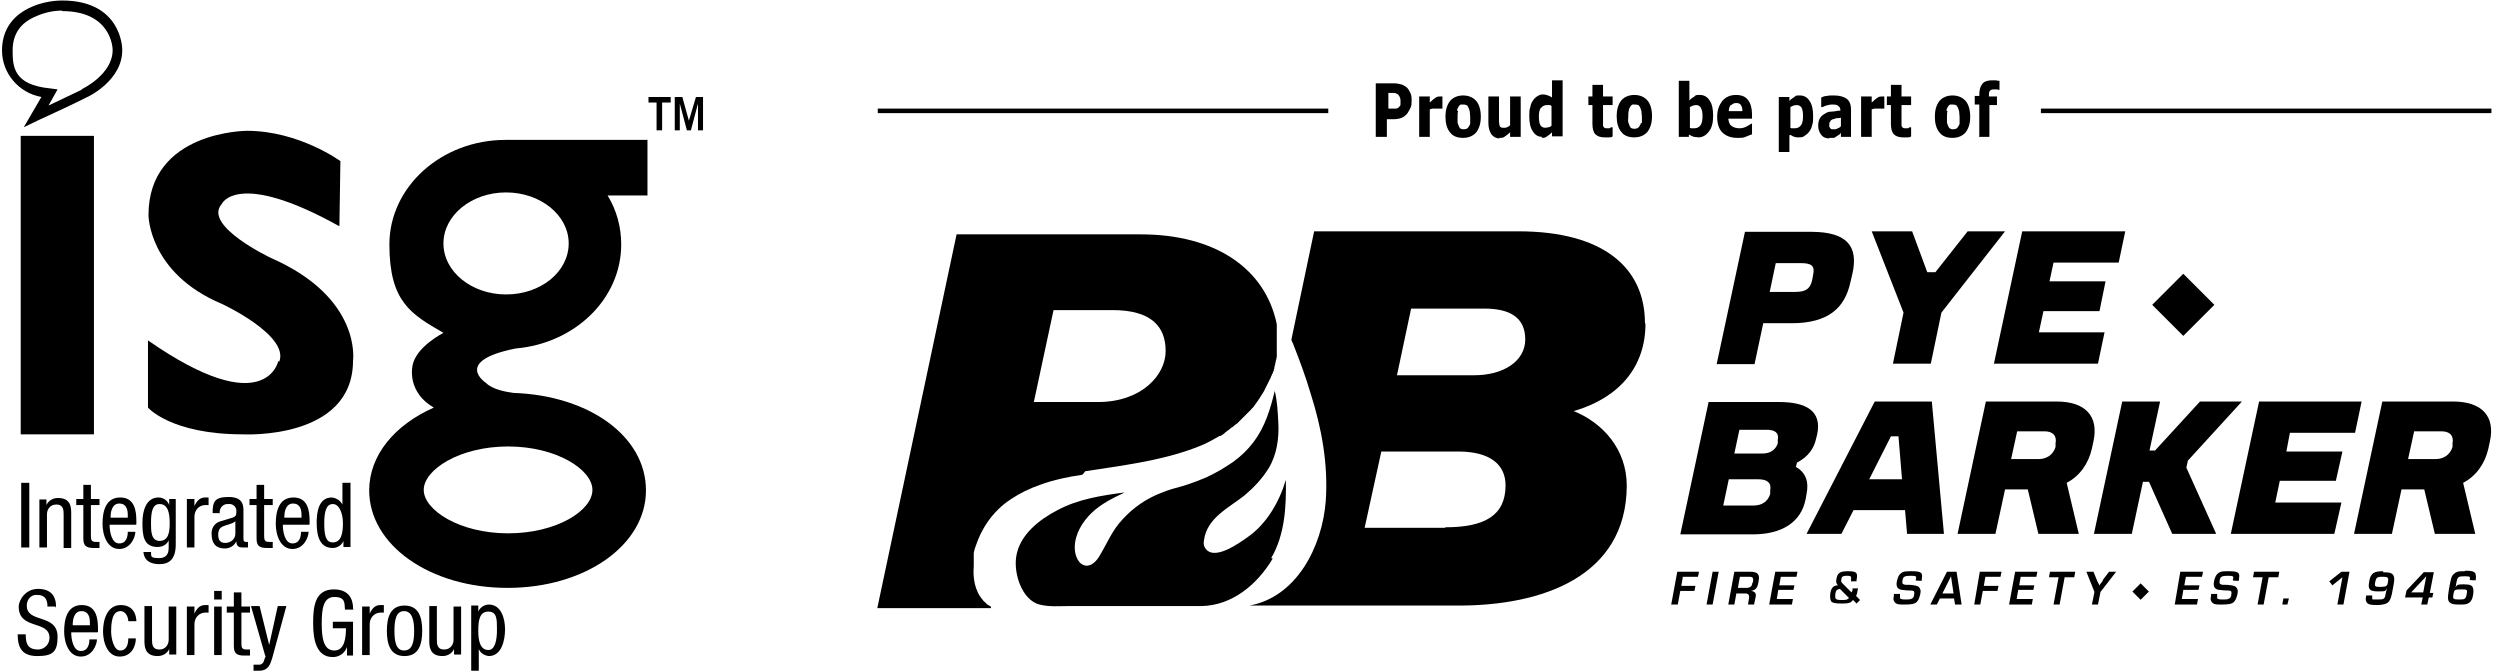 <?xml version="1.0" encoding="UTF-8"?>
<svg xmlns="http://www.w3.org/2000/svg" version="1.1" viewBox="0 0 495 133">
  <!-- Generator: Adobe Illustrator 28.6.0, SVG Export Plug-In . SVG Version: 1.2.0 Build 709)  -->
  <g>
    <g id="Layer_1">
      <path d="M193.3,108.8c0,0,0,.1,0,.2,0,0,0-.1,0-.2Z"/>
      <path d="M193.1,110.1c0,.1,0,.3,0,.4,0-.1,0-.3,0-.4Z"/>
      <path d="M193.2,109.4c0,.1,0,.2,0,.3,0-.1,0-.2,0-.3Z"/>
      <path d="M192.9,110.8c0,.2,0,.5,0,.7,0-.2,0-.5,0-.7Z"/>
      <path d="M193.8,107.1s0,0,0,0c0,0,0,0,0,0Z"/>
      <g>
        <path d="M349.1,64h5.6c7.3,0,10.6-3,11.7-8.2l.4-1.7c1.1-5.1-.8-8.2-8.2-8.2h-13.1l-5.6,26.2h7.5l1.7-8ZM351.6,52.1h5c2,0,2.8.5,2.4,2.3l-.2,1.1c-.4,1.8-1.4,2.3-3.4,2.3h-5l1.2-5.7Z"/>
        <polygon points="376.9 61.9 374.8 72 382.3 72 384.4 61.9 397 45.8 389.6 45.8 383.2 53.9 381.6 53.9 378.6 45.8 370.6 45.8 376.9 61.9"/>
        <polygon points="419.5 52 420.8 45.8 400.4 45.8 394.8 72 415.4 72 416.7 65.8 403.7 65.8 404.6 61.6 415.7 61.6 416.9 55.7 405.8 55.7 406.6 52 419.5 52"/>
        <path d="M355.6,92.4l.2-.8c2.3-1.2,3.4-2.9,3.8-4.8l.2-.8c1-4.7-2.3-6.4-7.5-6.4h-14l-5.6,26.2h14.4c5.7,0,9.5-2.4,10.4-6.9l.2-1.1c.5-2.5-.2-4.3-2.2-5.4ZM350.5,97.1v.7c-.5,1.6-1.7,2.3-3.4,2.3h-5.9l1.1-5.2h5.9c1.7,0,2.6.7,2.3,2.2ZM352,87.1v.7c-.5,1.4-1.6,2-3.1,2h-5.5l1-4.7h5.5c1.5,0,2.4.6,2.1,2Z"/>
        <path d="M367,101h10.2l.4,4.7h7.3l-2.4-26.2h-11.3l-13.5,26.2h6.9l2.4-4.7ZM374.5,86.4h1.4l.7,8.5h-6.5l4.3-8.5Z"/>
        <path d="M414.2,88.8l.3-1.4c1.1-5-1.6-7.9-7.3-7.9h-14l-5.6,26.2h7.5l1.9-8.8h4.5l2.1,8.8h8l-2.4-10.1c2.5-1.3,4.3-3.7,5-6.8ZM407,87.8v.7c-.5,1.6-1.8,2.4-3.4,2.4h-5.4l1.2-5.5h5.4c1.6,0,2.5.8,2.2,2.4Z"/>
        <polygon points="432.9 92.6 433.2 91.2 443.9 79.5 435.6 79.5 426.7 89.2 425.6 89.2 427.7 79.5 420.2 79.5 414.6 105.7 422.1 105.7 424.3 95.4 425.5 95.4 430.1 105.7 438.8 105.7 432.9 92.6"/>
        <polygon points="466.3 85.7 467.6 79.5 447.3 79.5 441.7 105.7 462.2 105.7 463.6 99.5 450.5 99.5 451.4 95.2 462.5 95.2 463.8 89.4 452.7 89.4 453.4 85.7 466.3 85.7"/>
        <path d="M485.7,79.5h-14l-5.6,26.2h7.5l1.9-8.8h4.5l2.1,8.8h8l-2.4-10.1c2.5-1.3,4.3-3.7,5-6.8l.3-1.4c1.1-5-1.6-7.9-7.3-7.9ZM485.6,87.8v.7c-.5,1.6-1.8,2.4-3.4,2.4h-5.4l1.2-5.5h5.4c1.6,0,2.5.8,2.2,2.4Z"/>
        <rect x="422.7" y="116" width="2.3" height="2.3" transform="translate(41.3 334) rotate(-45)"/>
        <rect x="428" y="56" width="8.7" height="8.7" transform="translate(83.9 323.4) rotate(-45)"/>
        <path d="M325.7,64c0-10.9-8.1-18.2-25.1-18.2h-40.4l-4.5,21.4c0,.3.2.5.3.8,1.3,3.3,2.5,6.5,3.5,9.9,2.2,6.9,3.5,14,3,21.3-.7,9.1-5.8,19-15.1,20.7h41.5c16.2,0,33.1-5.6,33.2-23.7,0-7.3-4.8-12.5-10.5-14.8,9.2-2.7,14.2-8.9,14.2-17.3ZM286.1,104.5h-15.9l3.3-15.1h15.2c6.5,0,9.4,2.7,9.4,6.7,0,6-4.2,8.3-11.9,8.3ZM292,74.3h-15.4l2.8-13.2h14.5c5.1,0,8.1,1.8,8.1,6.1s-4.3,7.1-10.1,7.1Z"/>
        <path d="M214.9,93.3c7.1-1.1,14.6-2,21.4-4.5.7-.3,1.4-.5,2-.8,1.1-.5,2.2-1.1,3.2-1.7,0,0,.1,0,.2,0,.2-.1.4-.3.6-.4,0,0,.2-.1.2-.2.2-.1.4-.3.5-.4,0,0,.2-.1.3-.2.2-.1.3-.3.5-.4,0,0,.2-.1.3-.2.2-.1.3-.3.5-.4,0,0,.2-.2.3-.2.1-.1.3-.3.4-.4,0,0,.2-.2.3-.3.1-.1.3-.3.4-.4,0,0,.2-.2.3-.3.1-.1.3-.3.4-.4,0,0,.2-.2.3-.3.1-.1.3-.3.4-.4,0,0,.2-.2.3-.3.1-.1.2-.3.4-.4,0-.1.2-.2.2-.3.1-.1.2-.3.3-.4,0-.1.2-.2.2-.3.1-.1.2-.3.3-.4,0-.1.1-.2.2-.3.1-.2.2-.3.3-.5,0,0,.1-.2.2-.3.2-.3.4-.6.6-1,0-.1.1-.3.2-.4,0-.1.1-.3.2-.4,0-.1.1-.3.2-.4,0-.1.1-.3.2-.4,0-.1.1-.3.2-.4,0-.1.1-.3.2-.4,0-.2.1-.3.2-.5,0-.1.1-.3.2-.4,0-.2.1-.3.2-.5,0-.1,0-.3.1-.4,0-.2,0-.3.1-.5,0-.1,0-.3.1-.4,0-.2,0-.3.1-.5,0-.1,0-.3.1-.4,0-.2,0-.3.1-.5,0-.1,0-.3,0-.4,0-.2,0-.4,0-.5,0-.1,0-.3,0-.4,0-.2,0-.4,0-.5,0-.1,0-.3,0-.4,0-.2,0-.4,0-.6,0-.1,0-.3,0-.4,0-.2,0-.4,0-.6,0-.1,0-.3,0-.4,0-.2,0-.5,0-.7,0-.1,0-.2,0-.3,0-.3,0-.7,0-1,0,0,0-.2,0-.3-2.3-11.2-12.4-17.8-26.9-17.8h-36.5l-15.7,74h22.5v-.3c-.4-.2-.8-.4-1.1-.8-.2-.2-.4-.3-.5-.5-1.6-1.8-2-4.4-1.8-6.7,0-.2,0-.5,0-.7,0,0,0-.2,0-.3,0-.1,0-.3,0-.4,0-.1,0-.2,0-.3,0-.1,0-.2,0-.3,0-.1,0-.3,0-.4,0,0,0-.1,0-.2.1-.6.3-1.2.5-1.7h0c.9-2.6,2.4-5.1,4.4-7,.8-.8,1.6-1.4,2.5-2,1.8-1.2,3.7-2.1,5.7-2.8,2.7-1,5.6-1.6,8.4-2ZM208.6,61.4h11.7c7.7,0,10.5,3.3,10.5,8.1s-4.8,10.1-13.4,10.1h-12.7l3.9-18.2Z"/>
        <path d="M251.7,110.5c2.7-4.6,3-10.2,2.9-15.5-1.3,4.4-3.8,8.7-7.5,11.3-1.7,1.2-7,5.1-8.6,2-.2-.4-.2-.9-.1-1.4.6-4.4,5-6.4,8-8.8,1.9-1.6,3.5-3.3,4.8-5.4,1.6-2.6,2.1-6,1.9-9.1-.1-2-.2-4.2-.7-6.2-.4,1.7-.9,3.5-1.5,5.1-1.4,3.8-3.6,6.7-6.8,9-1.6,1.1-3.3,2.1-5,2.9-1.6.7-3.2,1.3-4.8,1.8-1.5.4-3,.8-4.4,1.4-2.9,1.1-5.5,2.9-7.6,5.2-2.2,2.3-3.1,4.9-4.8,7.6-.6.9-1.5,1.7-2.5,1.6-1.5-.2-2.2-2-2.2-3.6,0-2.6,1.5-5.1,3.4-6.9,1.9-1.8,4.2-2.9,6.5-4-4.5.6-9.2,1.3-13.3,3.5-3.5,1.8-7.6,4.9-8.2,9.3-.5,3.4,1.2,8.5,4.6,9.4,2,.5,3.9.3,5.9.3,3.1,0,6.2,0,9.4,0,3.9,0,15.2,0,16.8,0,6-.1,11-4.2,14.1-9.4Z"/>
        <polygon points="330.9 119.7 332.2 119.7 332.7 117 335.5 117 335.7 116 332.9 116 333.2 114.2 336.2 114.2 336.4 113.2 332.1 113.2 330.9 119.7"/>
        <polygon points="337.9 119.7 339.1 119.7 340.3 113.2 339.1 113.2 337.9 119.7"/>
        <path d="M346.6,113.2h-3.2l-1.2,6.5h1.2l.4-2.2h1.7c.7,0,.9.3.8,1l-.2,1.2h1.2l.3-1.4c.2-.8-.1-1.2-.9-1.3h0c1-.2,1.3-.6,1.5-1.9.3-1.4-.2-1.9-1.7-1.9ZM347,115.3c-.1.6-.2.7-.4.9-.2.1-.4.2-.8.2h-1.7l.4-2.2h1.8c.8,0,.9.2.8,1.1Z"/>
        <polygon points="350.3 119.7 354.8 119.7 355 118.6 351.8 118.6 352.1 116.8 355.1 116.8 355.3 115.9 352.3 115.9 352.6 114.2 355.7 114.2 355.9 113.2 351.5 113.2 350.3 119.7"/>
        <path d="M367.8,116.5h-1v.4c0,0-.2.4-.2.4l-1.7-1.7c-.4-.4-.4-.5-.3-.9,0-.5.3-.7,1.1-.7s.9.1.8.9v.2s1.1,0,1.1,0v-.3c.3-1.4,0-1.7-1.7-1.7s-2.1.4-2.3,1.6c-.1.6,0,.8.3,1.2-.4,0-.6.1-.8.2-.4.3-.6.7-.7,1.4-.1.8,0,1.3.2,1.6.3.3.8.4,2.2.4s1.7-.2,2.1-.7l.7.7.7-.7-.8-.8c.2-.4.2-.5.4-1.6ZM364.6,118.8c-1.2,0-1.3-.2-1.2-1.2.1-.7.3-.9.9-1l1.8,1.8c-.4.4-.5.4-1.5.4Z"/>
        <path d="M378.6,113.1c-1.2,0-1.7,0-2.2.4-.4.3-.6.7-.8,1.5-.2.9,0,1.4.4,1.6.3.2.5.2,1.6.3q1.1,0,1.2.1c.2,0,.3.3.2.7,0,.4-.2.7-.4.8-.2.1-.4.2-1.1.2s-1.2,0-1.3-.3c0-.2,0-.3,0-.8h-1.2c0,.5-.1.7-.1,1,0,.3.2.6.4.8.4.3.8.3,1.9.3s1.9-.1,2.3-.5c.3-.3.5-.7.7-1.5.2-.8,0-1.2-.3-1.5-.3-.2-.6-.3-1.7-.4-1,0-1.1,0-1.2-.1-.3,0-.4-.3-.3-.8.1-.7.4-.9,1.6-.9s1.2.1,1,.9h0c0,.1,1.2.1,1.2.1v-.2c.1-.6.1-.9,0-1.2-.3-.4-.8-.5-2-.5Z"/>
        <path d="M385.5,113.2l-3.3,6.5h1.3l.6-1.2h2.8l.2,1.2h1.3l-1-6.5h-1.8ZM384.6,117.5l1.7-3.4.5,3.4h-2.2Z"/>
        <polygon points="390.9 119.7 392.1 119.7 392.6 117 395.5 117 395.7 116 392.8 116 393.1 114.2 396.1 114.2 396.3 113.2 392 113.2 390.9 119.7"/>
        <polygon points="397.8 119.7 402.3 119.7 402.5 118.6 399.3 118.6 399.6 116.8 402.6 116.8 402.8 115.9 399.8 115.9 400.1 114.2 403.2 114.2 403.4 113.2 399 113.2 397.8 119.7"/>
        <polygon points="405.7 114.3 407.6 114.3 406.6 119.7 407.8 119.7 408.8 114.3 410.7 114.3 410.9 113.2 405.9 113.2 405.7 114.3"/>
        <path d="M416.4,114.9c-.1.2-.2.3-.6.8l-.2.3h0v-.3c-.3-.5-.3-.6-.4-.8l-.7-1.7h-1.4l1.6,4-.5,2.5h1.2l.5-2.5,3.1-4h-1.4l-1.3,1.7Z"/>
        <polygon points="430.6 119.7 435 119.7 435.2 118.6 432 118.6 432.3 116.8 435.3 116.8 435.5 115.9 432.5 115.9 432.8 114.2 436 114.2 436.2 113.2 431.7 113.2 430.6 119.7"/>
        <path d="M441.4,113.1c-1.2,0-1.7,0-2.2.4-.4.3-.6.7-.8,1.5-.2.9,0,1.4.4,1.6.3.2.5.2,1.6.3q1.1,0,1.2.1c.2,0,.3.3.2.7,0,.4-.2.7-.4.8-.2.1-.4.2-1.1.2s-1.2,0-1.3-.3c0-.2,0-.3,0-.8h-1.2c0,.5-.1.7-.1,1,0,.3.2.6.4.8.4.3.8.3,1.9.3s1.9-.1,2.3-.5c.3-.3.5-.7.7-1.5.2-.8,0-1.2-.3-1.5-.3-.2-.6-.3-1.7-.4-1,0-1.1,0-1.2-.1-.3,0-.4-.3-.3-.8.1-.7.4-.9,1.6-.9s1.2.1,1,.9h0c0,.1,1.2.1,1.2.1v-.2c.1-.6.1-.9,0-1.2-.3-.4-.8-.5-2-.5Z"/>
        <polygon points="446.1 114.3 448 114.3 447 119.7 448.2 119.7 449.2 114.3 451.1 114.3 451.3 113.2 446.3 113.2 446.1 114.3"/>
        <polygon points="451.9 119.7 452.9 119.7 453.2 118.5 452.1 118.5 451.9 119.7"/>
        <polygon points="461.2 115.1 461.8 115.9 463.8 114.3 462.8 119.7 464 119.7 465.2 113.2 463.6 113.2 461.2 115.1"/>
        <path d="M471.9,113.1c-1,0-1.6.1-2,.4-.4.3-.7.8-.8,1.7-.3,1.5.1,1.9,1.8,1.9s1.3-.1,1.7-.6h0l-.2.9c-.2,1.2-.3,1.3-1.6,1.3s-1,0-1.1-.2c0-.1,0-.3,0-.6h-1.2v.2c-.2.6,0,1.1.2,1.3.3.3.8.4,1.9.4s2-.2,2.4-.7c.3-.4.5-.8.8-2.6.3-1.5.3-1.9.2-2.3-.2-.7-.7-.9-2.2-.9ZM472.8,115.3c-.1.7-.3.9-1.4.9s-1.3,0-1.1-1c.2-.8.3-1,1.4-1s1.3.1,1.1,1.1Z"/>
        <path d="M480,113.2l-3.5,3.7-.3,1.4h3.5l-.3,1.4h1.2l.3-1.4h.7l.2-.9h-.7l.8-4.1h-1.9ZM479.9,117.3h-2.5l3-3.2h0l-.6,3.2Z"/>
        <path d="M488,113.1c-.6,0-1.1,0-1.4.1-.6.2-1,.6-1.2,1.1-.1.3-.3,1.1-.5,2.3-.3,1.9-.3,2.4.3,2.8.3.2.7.3,1.7.3s1.5,0,1.9-.3c.5-.3.8-.9.9-1.8.1-.8,0-1.2-.2-1.5-.3-.3-.7-.4-1.7-.4s-1.3,0-1.6.6h0l.2-1.1c.2-1,.4-1.1,1.6-1.1s1.1.1,1,.7h0c0,.1,1.2.1,1.2.1,0,0,0-.2,0-.2.1-.6,0-.9-.1-1.2-.3-.4-.8-.5-2-.5ZM487.3,116.7c1.2,0,1.3,0,1.1,1-.2.9-.3,1-1.5,1s-1.3-.1-1.1-1.1c.1-.8.3-.9,1.4-.9Z"/>
        <path d="M274.6,23.6h1.4c.6,0,1.1-.1,1.6-.3.4-.2.8-.5,1.1-.9.2-.3.4-.7.6-1.1s.2-.9.2-1.4,0-1.1-.3-1.6c-.2-.4-.4-.8-.8-1.1-.3-.2-.6-.4-1-.5-.4-.1-.8-.2-1.4-.2h-3.6v10.6h2.2v-3.5ZM274.6,18.4h.4c.4,0,.7,0,.9,0,.2,0,.4,0,.7.2.2,0,.3.2.5.5.1.2.2.5.2.8s0,.6,0,.8c0,.2-.2.4-.3.5-.2.2-.4.3-.6.3-.2,0-.5,0-.9,0h-.6v-3.2Z"/>
        <path d="M283,21.7c.3-.1.5-.2.7-.2.2,0,.5,0,.8,0s.3,0,.5,0c.2,0,.3,0,.4,0h.2v-2.4c0,0-.1,0-.2,0s-.2,0-.2,0c-.3,0-.6,0-.9.2s-.7.5-1.2,1v-1.2h-2.1v8h2.1v-5.4Z"/>
        <path d="M289.7,27.3c1.1,0,2-.4,2.6-1.1.6-.8.9-1.8.9-3.1s-.3-2.4-.9-3.1-1.5-1.1-2.6-1.1-2,.4-2.6,1.1c-.6.8-.9,1.8-.9,3.1s.3,2.4.9,3.1c.6.8,1.5,1.1,2.6,1.1ZM288.5,21.9c0-.3.2-.6.3-.8.1-.2.3-.3.4-.4.2,0,.3,0,.5,0s.4,0,.6.1c.2,0,.3.2.4.4.1.2.2.4.3.8,0,.3.1.7.1,1.2s0,.9,0,1.2c0,.3-.2.5-.3.7-.1.2-.3.3-.4.4-.2,0-.3.1-.5.1s-.4,0-.6-.1c-.2,0-.3-.2-.4-.4-.1-.2-.2-.5-.3-.8,0-.3,0-.7,0-1.1s0-.9.1-1.2Z"/>
        <path d="M296.9,27.3c.4,0,.8,0,1.1-.3.3-.2.7-.5,1-.8v.9h2.1v-8h-2.1v5.7c-.2.2-.4.3-.6.4s-.4.1-.6.1c-.3,0-.5,0-.6-.1-.1,0-.3-.2-.3-.4,0-.2-.1-.4-.1-.7,0-.3,0-.6,0-1v-4h-2.1v5.2c0,1,.2,1.7.6,2.3.4.5.9.8,1.6.8Z"/>
        <path d="M305.2,27.3c.4,0,.8,0,1.1-.3.3-.2.6-.4,1-.8v.8h2.1v-11.1h-2.1v3.4c-.3-.2-.5-.3-.8-.4s-.6-.2-.9-.2-.7,0-1.1.3c-.4.2-.7.5-.9.8-.3.4-.5.8-.6,1.4-.2.5-.2,1.1-.2,1.8,0,1.3.2,2.3.7,3,.5.8,1.1,1.1,1.9,1.1ZM305.1,21.4c.3-.4.7-.6,1.2-.6s.3,0,.4,0c.2,0,.3,0,.5.2v3.9c-.2.1-.3.3-.6.3-.2,0-.4.1-.6.1-.5,0-.8-.2-1-.5-.2-.4-.3-.9-.3-1.7s.1-1.3.4-1.8Z"/>
        <path d="M315.3,24.5c0,1,.2,1.7.6,2.1.4.4,1,.6,1.8.6s.7,0,.9,0c.2,0,.5,0,.7-.2v-1.8h-.2c0,0-.2,0-.4.2-.2,0-.3,0-.4,0-.3,0-.5,0-.6-.1-.1,0-.2-.2-.3-.4,0-.2,0-.4,0-.6,0-.2,0-.5,0-.7v-2.8h1.9v-1.7h-1.9v-2.3h-2.1v2.3h-.8v1.7h.8v3.7Z"/>
        <path d="M323.6,18.8c-1.1,0-2,.4-2.6,1.1-.6.8-.9,1.8-.9,3.1s.3,2.4.9,3.1c.6.8,1.5,1.1,2.6,1.1s2-.4,2.6-1.1c.6-.8.9-1.8.9-3.1s-.3-2.4-.9-3.1-1.5-1.1-2.6-1.1ZM324.9,24.3c0,.3-.2.5-.3.7-.1.2-.3.3-.4.4-.2,0-.3.1-.5.1s-.4,0-.6-.1c-.2,0-.3-.2-.4-.4-.1-.2-.2-.5-.3-.8s0-.7,0-1.1,0-.9.1-1.2c0-.3.2-.6.3-.8.1-.2.3-.3.4-.4.2,0,.3,0,.5,0s.4,0,.6.1c.2,0,.3.2.4.4.1.2.2.4.3.8,0,.3.1.7.1,1.2s0,.9,0,1.2Z"/>
        <path d="M334.6,26.7c.2.2.5.3.8.4.3,0,.6.1.9.1.8,0,1.5-.4,2.1-1.2.6-.8.8-1.8.8-3.1s-.2-2.3-.7-3c-.4-.7-1.1-1.1-1.9-1.1s-.8,0-1.1.3c-.3.2-.7.4-1,.8v-3.9h-2.1v11.1h2v-.4ZM334.6,21.2c.2-.1.4-.2.6-.3.2,0,.4-.1.6-.1.5,0,.8.2,1,.6.2.4.3.9.3,1.6s-.1,1.4-.4,1.8c-.3.4-.7.6-1.2.6s-.3,0-.5,0c-.1,0-.3,0-.4-.1v-4Z"/>
        <path d="M344.2,27.3c.5,0,1,0,1.4-.2s.8-.3,1.3-.5v-2.1h-.2c-.2.2-.6.4-1,.6-.4.2-.8.3-1.3.3-.7,0-1.2-.2-1.6-.5-.4-.3-.5-.8-.6-1.4h4.7v-.9c0-1.2-.3-2.2-.8-2.8-.5-.7-1.3-1-2.4-1s-2,.4-2.7,1.2c-.6.8-1,1.8-1,3.1s.3,2.4,1,3.1c.7.7,1.7,1.1,3,1.1ZM342.8,20.8c.3-.3.6-.4,1-.4s.7.1.9.4c.2.3.3.7.3,1.2h-2.7c0-.6.2-1,.4-1.2Z"/>
        <path d="M354.5,26.7c.3.2.5.3.8.4s.6.1.9.1.8,0,1.1-.3c.3-.2.7-.5.9-.8.3-.4.5-.8.6-1.3.2-.5.2-1.1.2-1.8,0-1.3-.2-2.3-.7-3-.4-.7-1.1-1.1-1.9-1.1s-.8,0-1.1.3c-.3.2-.7.4-1,.8v-.8h-2.1v10.9h2.1v-3.3ZM354.5,21.2c.2-.1.4-.2.6-.3.2,0,.4-.1.6-.1.5,0,.8.2,1,.5.2.4.3.9.3,1.7s-.1,1.4-.4,1.8-.7.6-1.2.6-.3,0-.5,0c-.2,0-.3,0-.4-.1v-4Z"/>
        <path d="M362.3,27.3c.3,0,.5,0,.7,0,.2,0,.4-.1.6-.3.1,0,.3-.2.5-.3s.3-.3.4-.4v.8h2v-5.4c0-1-.3-1.7-.8-2.1-.5-.4-1.4-.7-2.5-.7s-1,0-1.5.1c-.5,0-.8.2-1.1.3v1.9h.2c.2,0,.4-.2.8-.3.4-.1.7-.2,1.1-.2.6,0,1,0,1.3.3.3.2.4.5.4.9h0c-.6,0-1.2.2-1.8.2-.6,0-1,.2-1.4.5-.4.2-.7.5-.9.9-.2.4-.3.8-.3,1.4s.2,1.3.6,1.8c.4.5.9.7,1.5.7ZM362.4,24c.1-.2.3-.3.5-.4.2,0,.4-.1.7-.2.3,0,.6,0,.9-.1v1.7c-.2.2-.3.3-.6.4-.2.1-.4.2-.6.2s-.4,0-.6,0c-.1,0-.2-.1-.3-.2,0,0-.1-.2-.2-.3,0-.1,0-.2,0-.4,0-.3,0-.5.2-.6Z"/>
        <path d="M370.5,21.7c.3-.1.5-.2.7-.2.2,0,.5,0,.8,0s.3,0,.5,0c.2,0,.3,0,.4,0h.2v-2.4c0,0-.1,0-.2,0s-.2,0-.2,0c-.3,0-.6,0-.9.2s-.7.5-1.2,1v-1.2h-2.1v8h2.1v-5.4Z"/>
        <path d="M374.4,24.5c0,1,.2,1.7.6,2.1s1,.6,1.8.6.7,0,.9,0c.2,0,.5,0,.7-.2v-1.8h-.2c0,0-.2,0-.4.2-.2,0-.3,0-.4,0-.3,0-.5,0-.6-.1-.1,0-.2-.2-.3-.4,0-.2,0-.4,0-.6,0-.2,0-.5,0-.7v-2.8h1.9v-1.7h-1.9v-2.3h-2.1v2.3h-.8v1.7h.8v3.7Z"/>
        <path d="M386.6,27.3c1.1,0,2-.4,2.6-1.1.6-.8.9-1.8.9-3.1s-.3-2.4-.9-3.1-1.5-1.1-2.6-1.1-2,.4-2.6,1.1c-.6.8-.9,1.8-.9,3.1s.3,2.4.9,3.1c.6.8,1.5,1.1,2.6,1.1ZM385.4,21.9c0-.3.2-.6.3-.8.1-.2.3-.3.4-.4.2,0,.3,0,.5,0s.4,0,.6.1c.2,0,.3.2.4.4.1.2.2.4.3.8,0,.3.1.7.1,1.2s0,.9,0,1.2c0,.3-.2.5-.3.7-.1.2-.3.3-.4.4-.2,0-.3.1-.5.1s-.4,0-.6-.1-.3-.2-.4-.4c-.1-.2-.2-.5-.3-.8,0-.3,0-.7,0-1.1s0-.9.1-1.2Z"/>
        <path d="M391.8,27.1h2.1v-6.3h1.5v-1.7h-1.6c0-.6,0-.9.2-1.1.1-.2.4-.3.8-.3s.3,0,.5,0c.1,0,.3,0,.4.1h.2v-1.8c-.2,0-.4,0-.7-.1-.2,0-.5,0-.8,0-.8,0-1.5.2-1.9.7-.4.5-.6,1.2-.6,2.2v.2h-.9v1.7h.9v6.3Z"/>
        <rect x="173.8" y="21.5" width="89.2" height=".9"/>
        <rect x="404.1" y="21.5" width="89.2" height=".9"/>
      </g>
      <path d="M4.7,25.2l3.5-6C3.7,18.4.4,14.5.4,10,.4,2.2,8.1.1,12.3.1c11.8,0,11.9,9.5,11.9,9.6.2,6.2-6.8,9.5-7.1,9.6h0c-.6.3-2.5,1.3-9.5,4.5l-2.9,1.4ZM12.3,2.1c-1.8,0-3.5.4-5.1,1.1-3.2,1.3-4.7,3.6-4.7,6.8s.2,6.8,7.4,7.5l1.5.2-1.8,3.2c2.9-1.4,5.9-2.8,6.5-3.1h0c0,0,.2-.2.2-.2,0,0,6.1-2.9,6-7.8,0-.2-.2-7.6-10-7.6Z"/>
      <g>
        <path d="M4.1,26.9h14.5v59.1H4.1V26.9Z"/>
        <path d="M55.3,71.6c2-5.2-11.3-11.4-11.3-11.4-14.6-6.1-14.6-17.6-14.6-17.6,0-16.7,19.5-16.7,19.5-16.7,10.3,0,18.5,6,18.5,6l-.2,12.9c-20.3-11.3-23.3-4.4-23.3-4.4-3.8,4.3,9.8,10.7,9.8,10.7,18,7.9,16.2,20.3,16.2,20.3,0,15.8-21.8,14.6-21.8,14.6-14.3,0-18.8-5.3-18.8-5.3v-13.3c23.3,16.2,25.8,4.1,25.8,4.1Z"/>
        <path d="M128.4,27.7s-27.2,0-28.3,0c-12.7,0-23,9.3-23,20.7s4.3,13.8,10.7,17.5c-2,1.1-6,3.7-6.2,7.1,0,0-.8,4.8,4.3,7.7-7.7,3.4-12.8,9.4-12.8,16.4,0,10.8,12,19.3,27.4,19.3s27.4-8.5,27.4-19.3-11.4-18.8-26.2-19.3c-1.4-.2-4.1-.6-5.5-2,0,0-6.6-4.3,5.9-6.8,11.7-1,20.9-9.8,20.9-20.6,0-3.4-.9-6.8-2.7-9.7h7.9v-11h.2ZM117.3,97c0,4.1-7.1,8.6-16.7,8.6s-16.7-4.6-16.7-8.6,7.1-8.6,16.7-8.6,16.7,4.6,16.7,8.6h0ZM100.2,58.3c-6.8,0-12.4-4.5-12.4-10.1s5.6-10.1,12.4-10.1,12.4,4.5,12.4,10.1c0,5.6-5.5,10.1-12.4,10.1Z"/>
        <path d="M11.1,120.2c0-2.3-1.1-3.6-3.6-3.6s-3.8,2.3-3.8,3.5c0,4.7,6.1,2.6,6.1,6.2,0,1.2-.9,2.2-2.1,2.3,0,0-.1,0-.2,0-2.3,0-2.4-1.6-2.4-3h-1.6c0,2.7.9,4.3,3.9,4.3s4-.8,4-3.8c0-4.7-6.1-2.6-6.1-6.2,0-1.1.7-2,1.7-2.1.1,0,.2,0,.4,0,1.5,0,2,.9,2,2.3h1.6v.2Z"/>
        <path d="M14.4,123.9v-.4c0-.6.2-2.5,1.7-2.5s1.7,1.3,1.7,2.3v.5h-3.4ZM19.4,125.1v-.6c0-2-.3-4.7-3.2-4.7s-3.5,2.8-3.5,5.2,1,5,3.3,5,3.2-2.4,3.2-3.4h-1.5c0,.8-.2,2.3-1.7,2.3s-1.9-2.3-1.9-3.7h5.2Z"/>
        <path d="M27,123c0-1.1-.5-3.2-3.1-3.2s-3.5,2.8-3.5,5.2,1,5,3.3,5,3.2-2,3.2-3.6h-1.5c0,1.1-.3,2.4-1.6,2.4s-1.8-2.5-1.8-3.8c0-3.5,1-4,1.9-4s1.5,1.1,1.5,2h1.6Z"/>
        <path d="M34.9,120.1h-1.5v6.6c0,1-.7,1.9-1.8,1.9,0,0,0,0-.1,0-1.4,0-1.4-1.2-1.4-2v-6.6h-1.5v6.8c0,1.1,0,3.1,2.6,3.1,1,0,1.9-.5,2.3-1.4h0v1.1h1.4v-9.7Z"/>
        <path d="M37,129.7h1.5v-6.1c0-1.2.8-2.2,2-2.3.3,0,.6,0,.8,0v-1.5c-.2,0-.4,0-.7,0-1.1,0-1.7.8-2.1,1.7h0v-1.4h-1.5v9.6Z"/>
        <path d="M42.4,129.7h1.5v-9.6h-1.5v9.6ZM42.4,118.7h1.5v-1.7h-1.5v1.7Z"/>
        <path d="M46.3,120.1h-1.4v1.2h1.4v6.6c0,1.3.4,1.9,2,1.9s1.1,0,1.2,0v-1.2c-.2,0-.4,0-.7,0-.8,0-1-.3-1-1.1v-6.2h1.7v-1.2h-1.7v-2.8h-1.5v2.7h0Z"/>
        <path d="M52.6,129.9l-.3.8c-.1.6-.6,1-1.2.9-.3,0-.6,0-.9,0v1.2c.2,0,.5,0,1.1,0,1.8,0,2.2-1.2,2.6-2.5l2.8-10.3h-1.7l-1.7,7.7h0l-1.9-7.7h-1.7l2.8,9.8h0Z"/>
        <path d="M69.9,120.5c0-.7,0-3.8-3.8-3.8s-4.1,3.5-4.1,6.7.6,6.7,3.9,6.7c1.3,0,2.4-.8,2.8-2h0v1.7h1.2v-6.7h-4v1.3h2.6c0,1.7-.2,4.4-2.3,4.4s-2.5-2.4-2.5-5.3.3-5.3,2.5-5.3,2,1.2,2.1,2.5h1.7,0Z"/>
        <path d="M71.7,129.7h1.5v-6.1c0-1.2.8-2.2,2-2.3.3,0,.6,0,.8,0v-1.5c-.2,0-.4,0-.7,0-1.1,0-1.7.8-2.1,1.7h0v-1.4h-1.5v9.6Z"/>
        <path d="M76.6,124.9c0,2.7.7,5,3.5,5s3.5-2.3,3.5-5-.7-5-3.5-5-3.5,2.3-3.5,5ZM80,128.8c-1.6,0-1.9-1.8-1.9-3.9s.3-3.9,1.9-3.9,2,1.8,2,3.9-.3,3.9-2,3.9Z"/>
        <path d="M91.3,120.1h-1.5v6.6c0,1-.7,1.9-1.8,1.9,0,0,0,0-.1,0-1.4,0-1.4-1.2-1.4-2v-6.6h-1.5v6.8c0,1.1,0,3.1,2.6,3.1,1,0,1.9-.5,2.3-1.4h0v1.1h1.4v-9.7Z"/>
        <path d="M94.7,124.9c0-2.2.3-3.8,2-3.8s1.7,1.5,1.7,3.6-.4,4-1.7,4c-1.7,0-2-2-2-3.8ZM93.3,132.8h1.5v-4.3h0c.3.8,1.1,1.3,2,1.4,2.5,0,3.2-3.1,3.2-5.3s-.8-4.9-3.2-4.9c-.9,0-1.8.6-2.1,1.4h0v-1.2h-1.4v12.8Z"/>
        <path d="M4.2,108.4h1.6v-12.8h-1.6v12.8Z"/>
        <path d="M7.8,108.4h1.5v-6.6c0-1,.7-1.9,1.8-1.9,0,0,0,0,.1,0,1.4,0,1.4,1.2,1.4,2v6.6h1.5v-6.8c0-1.1,0-3.1-2.6-3.1-1,0-1.9.5-2.3,1.4h0v-1.1h-1.4v9.7h0Z"/>
        <path d="M16.5,98.8h-1.4v1.2h1.4v6.6c0,1.3.4,1.9,2,1.9s1.1,0,1.2,0v-1.2c-.2,0-.4,0-.7,0-.8,0-1-.3-1-1.1v-6.2h1.7v-1.2h-1.7v-2.8h-1.5v2.8Z"/>
        <path d="M21.9,102.6v-.4c0-.6.2-2.5,1.7-2.5s1.7,1.3,1.7,2.3v.5h-3.4ZM27,103.8v-.6c0-2-.3-4.7-3.2-4.7s-3.5,2.8-3.5,5.2,1,5,3.3,5,3.2-2.4,3.2-3.4h-1.5c0,.8-.2,2.3-1.7,2.3s-1.9-2.3-1.9-3.7h5.2Z"/>
        <path d="M31.6,99.8c1.7,0,2,1.9,2,3.8s-.3,3.5-2,3.5-1.7-2-1.7-3.5c0-2.3.3-3.8,1.7-3.8ZM34.9,98.8h-1.4v1.2h0c-.3-.9-1.2-1.5-2.1-1.5-2.4,0-3.2,2.5-3.2,5s.2,4.8,3,4.8c.9,0,1.8-.4,2.2-1.3h0v1.3c0,.7,0,2.2-1.9,2.2s-1.5-.4-1.6-1.2h-1.5c.2,2.4,2.6,2.4,3.2,2.4,2,0,3.2-1.1,3.2-3.9v-9h0Z"/>
        <path d="M37,108.4h1.5v-6.1c0-1.2.8-2.2,2-2.3.3,0,.6,0,.8,0v-1.5c-.2,0-.4,0-.7,0-1.1,0-1.7.8-2.1,1.7h0v-1.4h-1.5v9.6Z"/>
        <path d="M43.5,101.7h0c-.1-1,.5-1.8,1.4-1.9,0,0,.2,0,.3,0,.8-.1,1.5.4,1.6,1.2,0,0,0,.2,0,.2,0,.8,0,1.1-1.1,1.4l-2,.6c-1.2.3-1.9,1.4-1.8,2.6,0,1.7.8,2.8,2.6,2.8,1,0,1.8-.5,2.3-1.4h0c0,1.2.8,1.2,1.4,1.2s.8,0,.9,0v-1.1c0,0-.2,0-.4,0-.5,0-.5-.4-.5-.8v-5.3c0-1,0-2.8-2.9-2.8s-3.2,1-3.2,3.2h1.5ZM46.6,105.7c0,1-.9,1.8-2,1.8-1.1,0-1.4-.7-1.4-1.7,0-.6.2-1.2.8-1.5.7-.4,2-.5,2.6-1.1v2.5Z"/>
        <path d="M50.8,98.8h-1.4v1.2h1.4v6.6c0,1.3.4,1.9,2,1.9s1.1,0,1.2,0v-1.2c-.2,0-.4,0-.7,0-.8,0-1-.3-1-1.1v-6.2h1.7v-1.2h-1.7v-2.8h-1.5v2.8Z"/>
        <path d="M56.3,102.6v-.4c0-.6.2-2.5,1.7-2.5s1.7,1.3,1.7,2.3v.5h-3.4ZM61.3,103.8v-.6c0-2-.3-4.7-3.2-4.7s-3.5,2.8-3.5,5.2,1,5,3.3,5,3.2-2.4,3.2-3.4h-1.5c0,.8-.2,2.3-1.7,2.3s-1.9-2.3-1.9-3.7h5.2,0Z"/>
        <path d="M64.2,103.6c0-2.3.4-3.8,1.7-3.8s2,1.9,2,3.8-.3,3.8-2,3.8c-1.4,0-1.7-1.4-1.7-3.8ZM69.3,95.6h-1.5v4.3h0c-.4-.8-1.2-1.3-2.1-1.4-2.7,0-3,3.1-3,5,0,3,.8,5,3.2,5,.9,0,1.8-.6,2.1-1.4h0v1.2h1.4v-12.8h0Z"/>
        <path d="M135.1,19.2l1.3,4.7,1.4-4.7h1.4v6.6h-1v-5.3l-1.4,5.3h-.8l-1.4-5.3v5.3h-1v-6.6h1.6ZM128.4,20.3v-1.1h4.4v1.1h-1.7v5.5h-1.1v-5.5h-1.7Z"/>
      </g>
    </g>
  </g>
</svg>